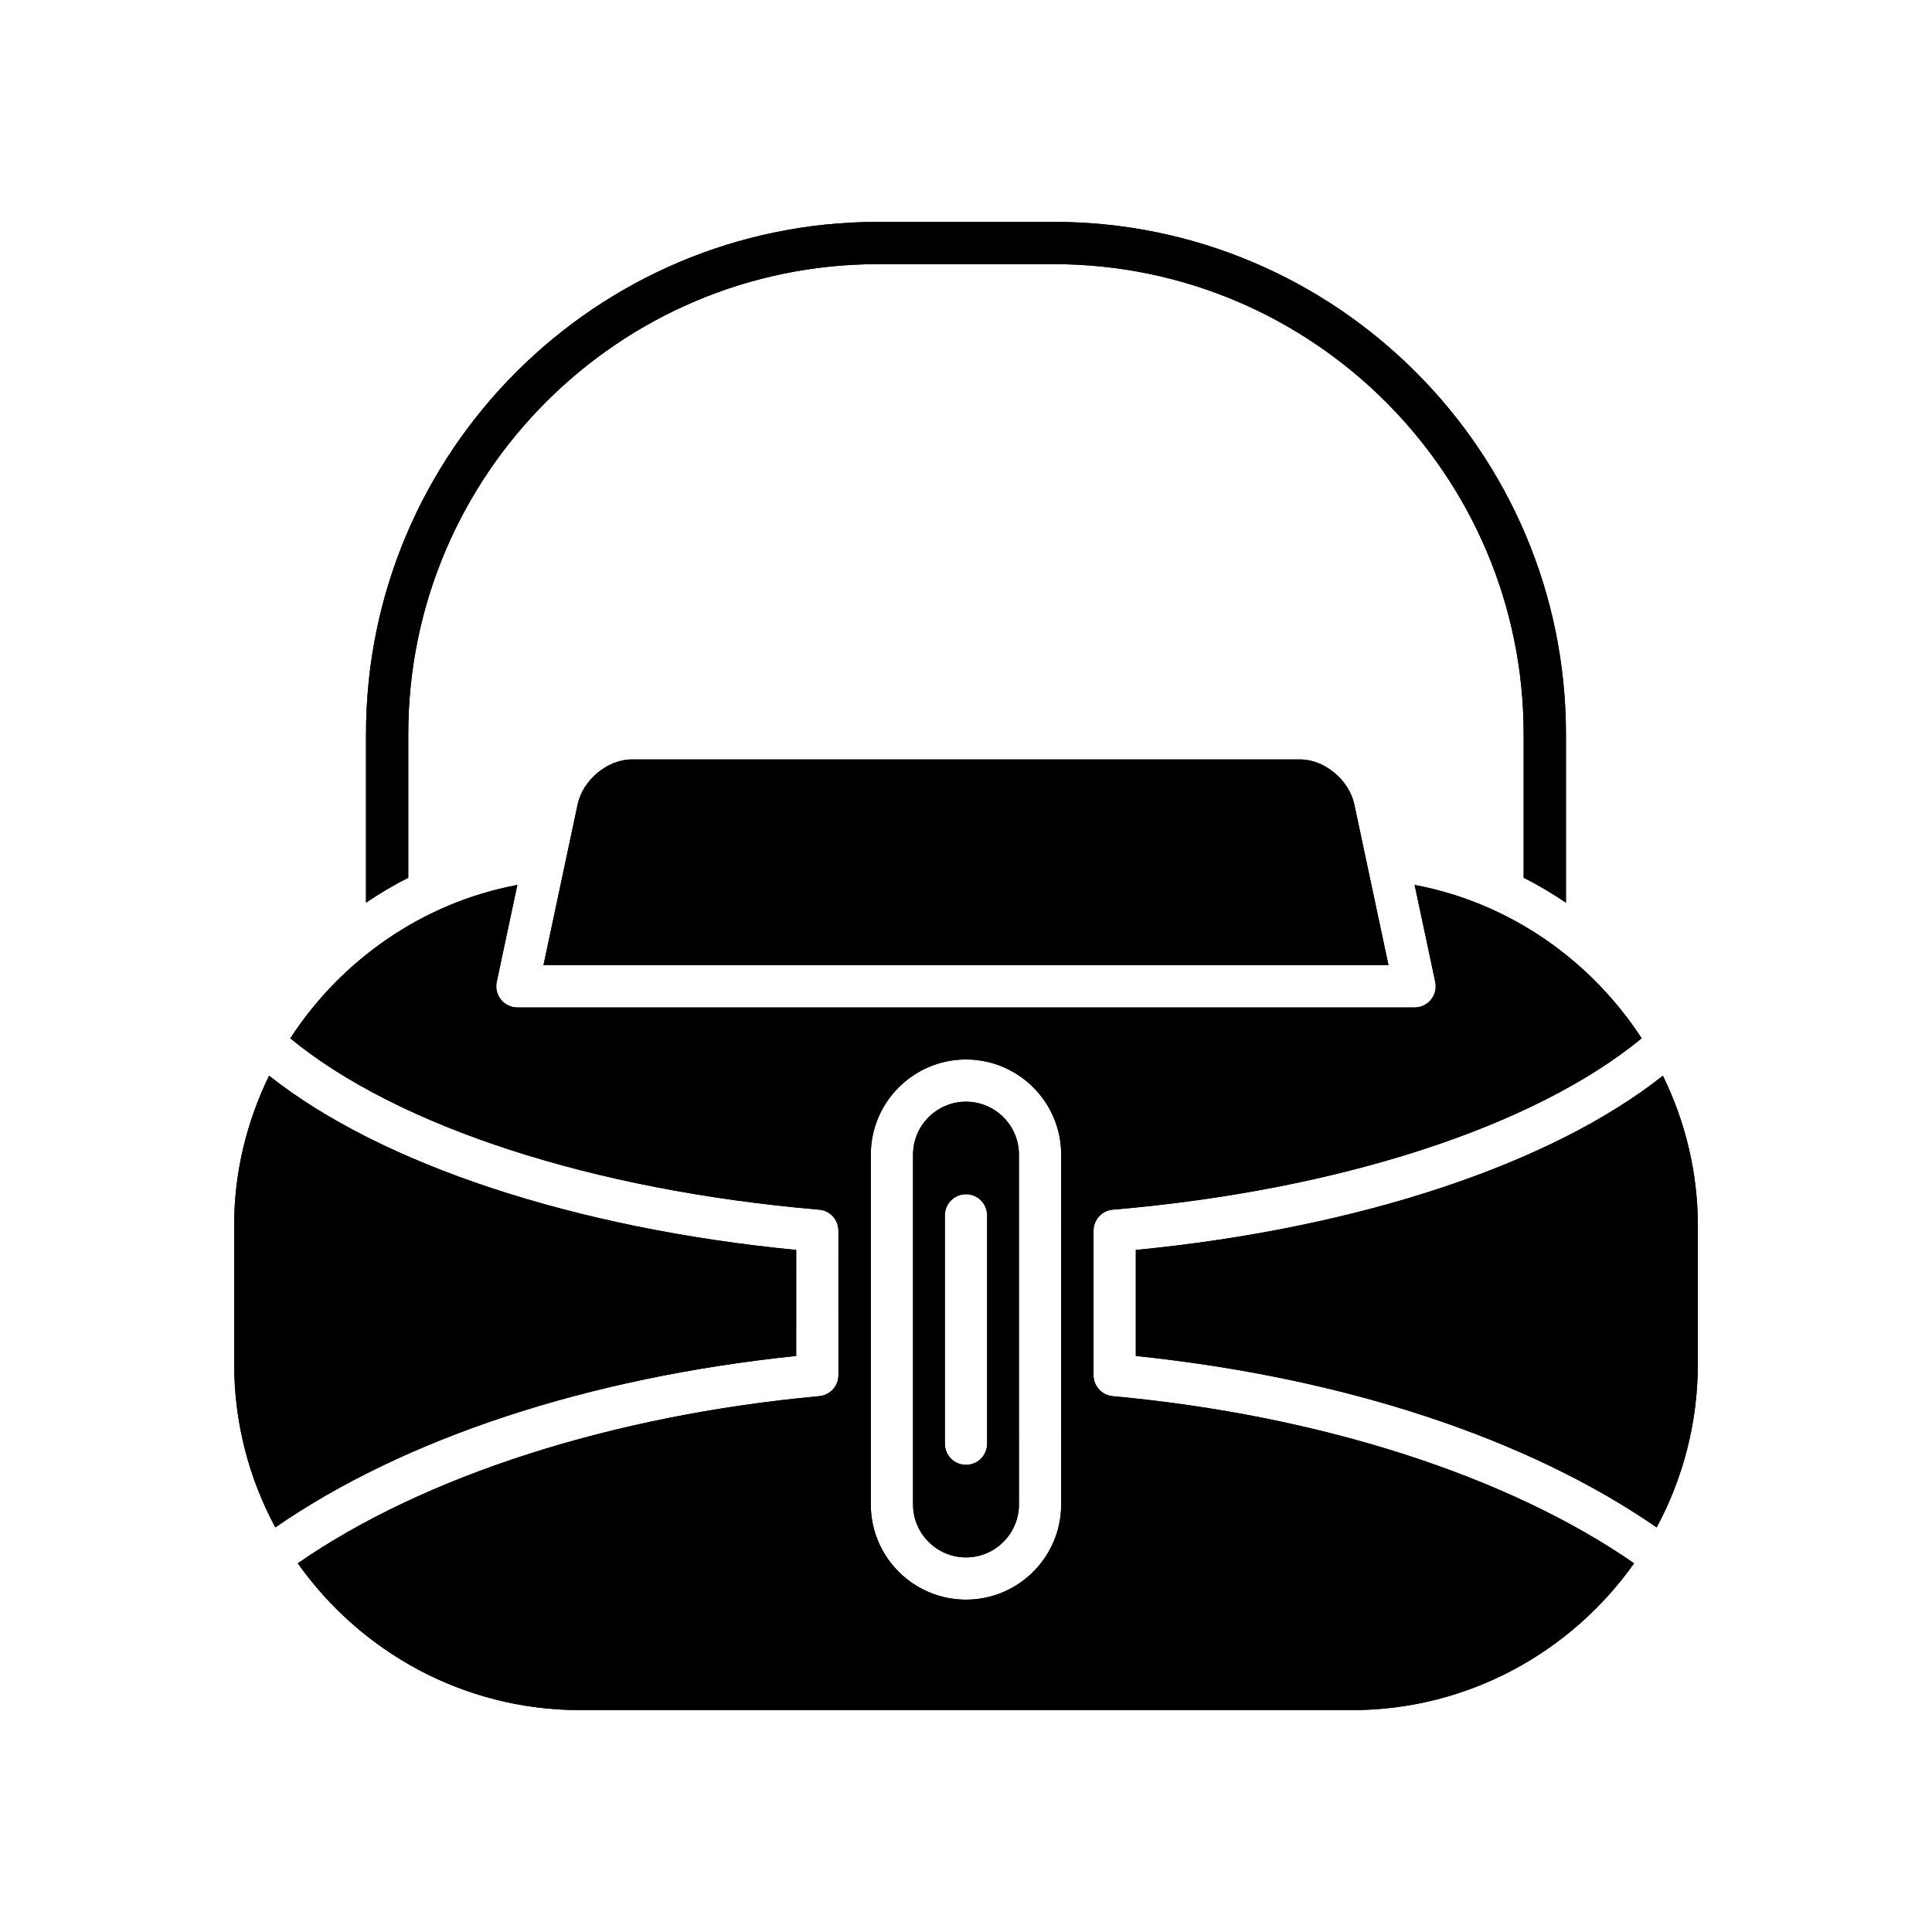 <?xml version="1.0" encoding="UTF-8"?>
<!-- Uploaded to: ICON Repo, www.svgrepo.com, Generator: ICON Repo Mixer Tools -->
<svg fill="#000000" width="800px" height="800px" version="1.1" viewBox="144 144 512 512" xmlns="http://www.w3.org/2000/svg">
 <g>
  <path d="m558.99 383.21v-44.672c0-74.844-60.891-135.74-135.74-135.74h-46.512c-74.848 0-135.74 60.895-135.74 135.74v44.672c3.59-2.418 7.309-4.644 11.195-6.602v-38.07c0-68.672 55.871-124.54 124.54-124.54h46.512c68.672 0 124.54 55.871 124.54 124.54v38.07c3.887 1.957 7.606 4.184 11.195 6.602z"/>
  <path d="m558.99 383.21v-44.672c0-74.844-60.891-135.74-135.74-135.74h-46.512c-74.848 0-135.74 60.895-135.74 135.74v44.672c3.59-2.418 7.309-4.644 11.195-6.602v-38.07c0-68.672 55.871-124.54 124.54-124.54h46.512c68.672 0 124.54 55.871 124.54 124.54v38.07c3.887 1.957 7.606 4.184 11.195 6.602z"/>
  <path d="m488.58 345.26h-177.17c-6.394 0-12.953 5.445-14.324 11.895l-9.062 42.633h223.94l-9.062-42.633c-1.371-6.453-7.93-11.895-14.324-11.895z"/>
  <path d="m488.58 345.26h-177.17c-6.394 0-12.953 5.445-14.324 11.895l-9.062 42.633h223.94l-9.062-42.633c-1.371-6.453-7.93-11.895-14.324-11.895z"/>
  <path d="m355 475.25c-58.797-5.699-110-22.672-139.69-46.176-5.894 12.086-9.254 25.535-9.254 39.602v36.773c0 15.664 3.961 30.414 10.91 43.328 34.281-23.68 82.828-39.695 138.03-45.438z"/>
  <path d="m355 475.25c-58.797-5.699-110-22.672-139.69-46.176-5.894 12.086-9.254 25.535-9.254 39.602v36.773c0 15.664 3.961 30.414 10.91 43.328 34.281-23.68 82.828-39.695 138.03-45.438z"/>
  <path d="m445 475.25v28.094c55.199 5.746 103.75 21.758 138.03 45.434 6.949-12.91 10.91-27.66 10.91-43.32v-36.773c0-14.07-3.356-27.52-9.254-39.605-29.691 23.496-80.895 40.473-139.69 46.172z"/>
  <path d="m445 475.25v28.094c55.199 5.746 103.75 21.758 138.03 45.434 6.949-12.91 10.91-27.66 10.91-43.32v-36.773c0-14.07-3.356-27.52-9.254-39.605-29.691 23.496-80.895 40.473-139.69 46.172z"/>
  <path d="m400 435.96c-7.734 0-14.031 6.293-14.031 14.027v92.711c0 7.734 6.293 14.027 14.031 14.027 7.734 0 14.031-6.293 14.031-14.027l-0.004-92.711c0-7.738-6.293-14.027-14.027-14.027zm5.598 90.641c0 3.094-2.508 5.598-5.598 5.598s-5.598-2.504-5.598-5.598v-60.52c0-3.094 2.508-5.598 5.598-5.598s5.598 2.504 5.598 5.598z"/>
  <path d="m400 435.96c-7.734 0-14.031 6.293-14.031 14.027v92.711c0 7.734 6.293 14.027 14.031 14.027 7.734 0 14.031-6.293 14.031-14.027l-0.004-92.711c0-7.738-6.293-14.027-14.027-14.027zm5.598 90.641c0 3.094-2.508 5.598-5.598 5.598s-5.598-2.504-5.598-5.598v-60.52c0-3.094 2.508-5.598 5.598-5.598s5.598 2.504 5.598 5.598z"/>
  <path d="m433.8 508.42v-38.277c0-2.91 2.223-5.332 5.121-5.574 59.852-5.094 111.64-21.969 140.14-45.402-13.477-20.719-35.02-35.934-60.168-40.648l5.465 25.711c0.352 1.652-0.062 3.371-1.125 4.684-1.062 1.316-2.664 2.078-4.352 2.078h-237.77c-1.691 0-3.289-0.762-4.352-2.078-1.059-1.312-1.477-3.035-1.125-4.684l5.465-25.711c-25.152 4.715-46.695 19.93-60.172 40.652 28.496 23.434 80.285 40.305 140.14 45.402 2.898 0.246 5.121 2.668 5.121 5.574l0.004 38.277c0 2.891-2.203 5.309-5.086 5.574-54.82 5.043-104.76 21.121-138.19 44.293 16.629 23.496 43.965 38.91 74.879 38.91h204.38c30.914 0 58.246-15.41 74.879-38.91-33.434-23.172-83.371-39.25-138.18-44.293-2.879-0.27-5.078-2.684-5.078-5.578zm-8.578 34.281c0 13.906-11.316 25.223-25.227 25.223s-25.227-11.316-25.227-25.223l0.004-92.707c0-13.906 11.316-25.223 25.227-25.223s25.227 11.316 25.227 25.223z"/>
  <path d="m433.8 508.42v-38.277c0-2.91 2.223-5.332 5.121-5.574 59.852-5.094 111.64-21.969 140.14-45.402-13.477-20.719-35.02-35.934-60.168-40.648l5.465 25.711c0.352 1.652-0.062 3.371-1.125 4.684-1.062 1.316-2.664 2.078-4.352 2.078h-237.77c-1.691 0-3.289-0.762-4.352-2.078-1.059-1.312-1.477-3.035-1.125-4.684l5.465-25.711c-25.152 4.715-46.695 19.93-60.172 40.652 28.496 23.434 80.285 40.305 140.14 45.402 2.898 0.246 5.121 2.668 5.121 5.574l0.004 38.277c0 2.891-2.203 5.309-5.086 5.574-54.82 5.043-104.76 21.121-138.19 44.293 16.629 23.496 43.965 38.91 74.879 38.91h204.38c30.914 0 58.246-15.41 74.879-38.91-33.434-23.172-83.371-39.25-138.18-44.293-2.879-0.27-5.078-2.684-5.078-5.578zm-8.578 34.281c0 13.906-11.316 25.223-25.227 25.223s-25.227-11.316-25.227-25.223l0.004-92.707c0-13.906 11.316-25.223 25.227-25.223s25.227 11.316 25.227 25.223z"/>
 </g>
</svg>